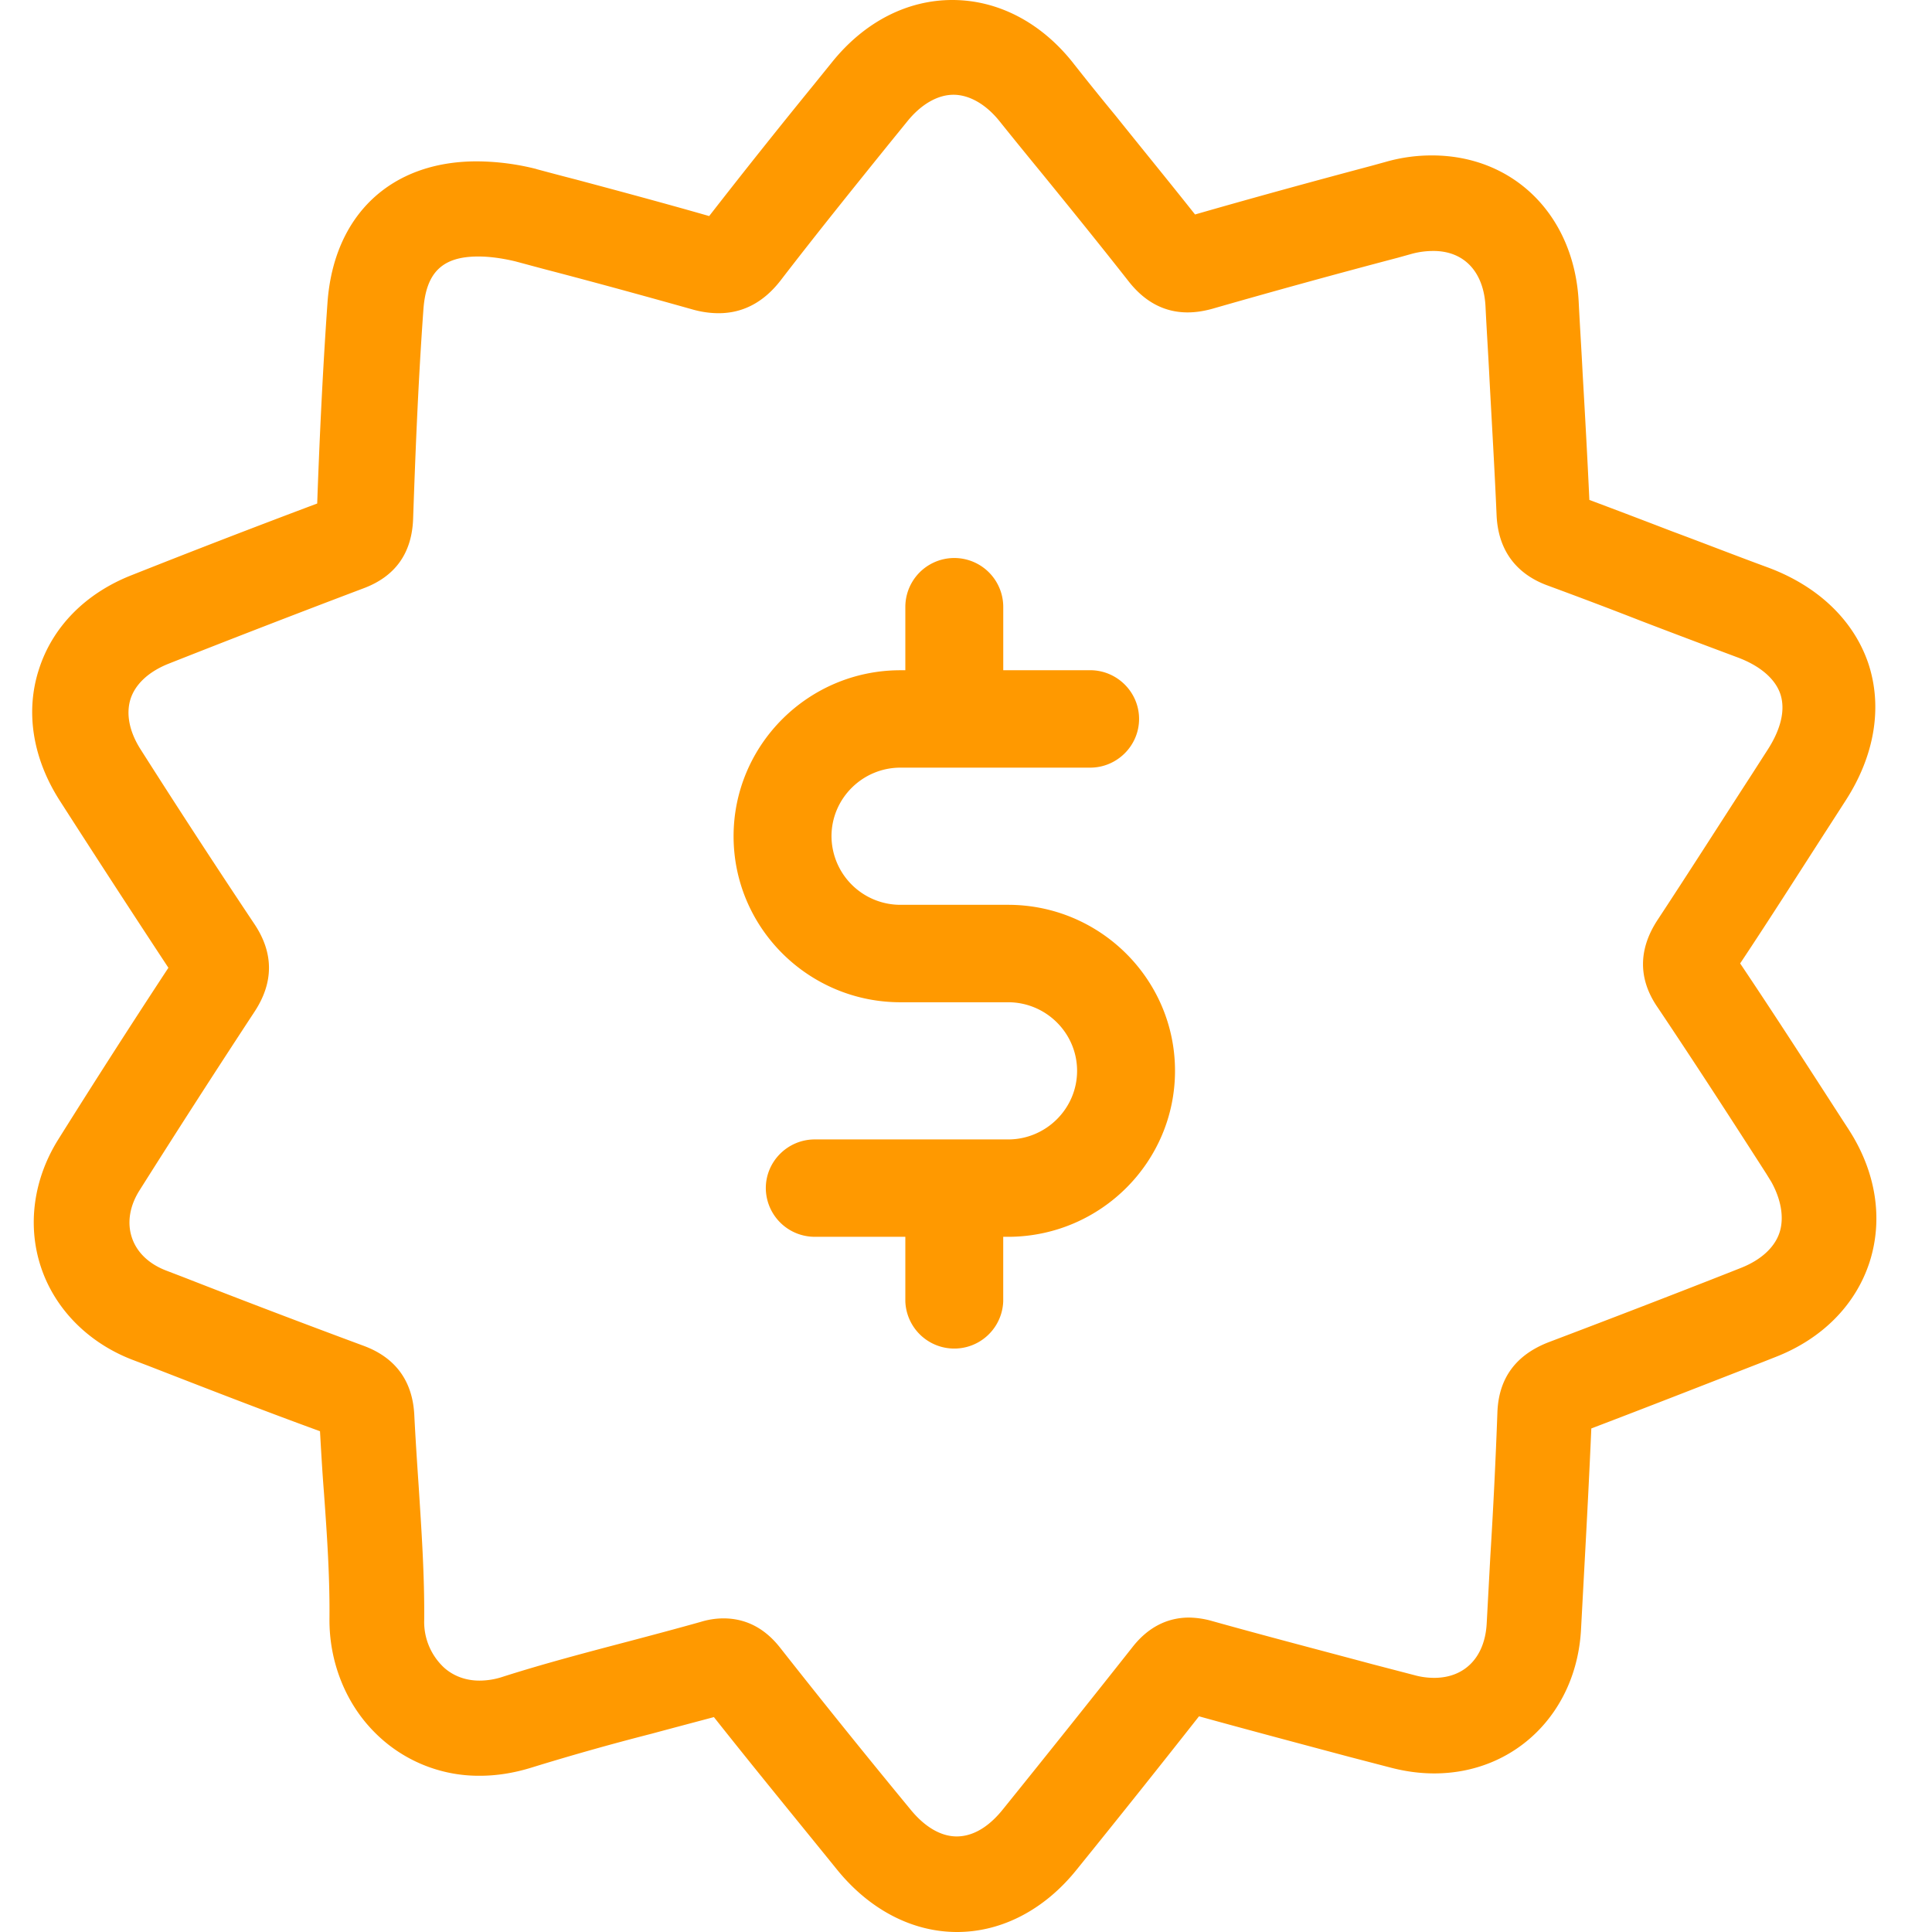 <?xml version="1.0" encoding="UTF-8"?> <svg xmlns="http://www.w3.org/2000/svg" width="60" height="60" viewBox="0 0 60 60"><g fill="none" fill-rule="evenodd"><path d="M0 0h60v60H0z"></path><g fill="#F90"><path d="M31.309 28.1h-3.345a2.141 2.141 0 0 1-2.141-2.13c0-1.173.963-2.13 2.14-2.13h5.892c.837 0 1.52-.681 1.52-1.513 0-.832-.683-1.513-1.52-1.513h-2.698V18.85a1.52 1.52 0 0 0-3.041 0v1.965h-.152c-2.864 0-5.182 2.32-5.182 5.155 0 2.85 2.331 5.156 5.182 5.156h3.345c1.178 0 2.141.957 2.141 2.13 0 1.172-.963 2.13-2.141 2.13h-6.006c-.836 0-1.52.68-1.52 1.512a1.52 1.52 0 0 0 1.52 1.512h2.813v2.005a1.521 1.521 0 0 0 3.04 0v-2.005h.216c2.826-.037 5.119-2.332 5.119-5.154 0-2.849-2.332-5.156-5.182-5.156"></path><path d="M55.268 38.268c-.148.467-.577.862-1.202 1.108l-.404.16c-1.814.714-3.702 1.44-5.553 2.142-1.03.394-1.57 1.121-1.606 2.192a175.72 175.72 0 0 1-.22 4.47l-.111 2.056c-.049 1.059-.674 1.711-1.63 1.711-.197 0-.404-.024-.625-.086l-1.275-.332c-1.655-.444-3.359-.887-5.026-1.354a2.772 2.772 0 0 0-.686-.1c-.687 0-1.287.309-1.765.924a622.706 622.706 0 0 1-4.033 5.049c-.307.38-.797.824-1.422.824-.49 0-.993-.295-1.434-.837a283.399 283.399 0 0 1-4.058-5.036c-.478-.603-1.066-.899-1.753-.899a2.43 2.43 0 0 0-.71.111c-.748.21-1.533.419-2.28.616-1.263.332-2.575.677-3.85 1.083a2.306 2.306 0 0 1-.735.123c-.576 0-.969-.258-1.177-.48a1.935 1.935 0 0 1-.539-1.404c.012-1.403-.086-2.807-.172-4.16-.049-.715-.098-1.466-.135-2.193-.049-1.059-.576-1.785-1.556-2.154a335.235 335.235 0 0 1-5.627-2.143l-.514-.197c-.552-.209-.932-.579-1.08-1.046-.146-.456-.06-.973.246-1.453a364.317 364.317 0 0 1 3.567-5.541c.6-.911.6-1.822 0-2.722a285.838 285.838 0 0 1-3.53-5.417c-.356-.554-.466-1.108-.319-1.576.147-.455.552-.837 1.152-1.083a441.47 441.47 0 0 1 6.08-2.352c.993-.37 1.508-1.096 1.544-2.167.062-1.773.148-4.125.32-6.502.085-1.144.588-1.637 1.703-1.637.343 0 .723.05 1.14.148.368.098.772.209 1.201.32 1.312.344 2.796.75 4.29 1.17.295.086.577.123.834.123.76 0 1.41-.345 1.937-1.034 1.09-1.417 2.23-2.832 3.334-4.2l.589-.725c.428-.53.943-.825 1.433-.825.491 0 1.006.295 1.423.812.453.566.906 1.12 1.36 1.674.883 1.084 1.79 2.205 2.66 3.313.503.64 1.116.96 1.827.96.245 0 .49-.037.76-.11a271.16 271.16 0 0 1 5.773-1.589l.441-.123c.233-.062.454-.086.662-.086.956 0 1.57.652 1.618 1.748.037.751.086 1.49.123 2.241.074 1.391.16 2.82.22 4.223.062 1.33.87 1.909 1.557 2.167.969.357 1.95.727 2.893 1.096.993.382 2.01.764 3.028 1.145.699.259 1.177.665 1.336 1.145.196.604-.098 1.256-.38 1.7l-.514.8c-.957 1.477-1.938 3.017-2.918 4.506-.6.911-.613 1.835 0 2.722 1.14 1.699 2.28 3.46 3.37 5.158l.16.26c.294.528.405 1.095.258 1.563m2.145-3.19-.16-.245c-1.042-1.613-2.12-3.288-3.211-4.913.944-1.417 1.863-2.869 2.77-4.273l.515-.8c.895-1.392 1.14-2.894.698-4.236-.453-1.342-1.556-2.401-3.1-2.98-1.006-.369-2.011-.763-3.004-1.132-.834-.32-1.704-.653-2.562-.973-.06-1.305-.134-2.635-.208-3.915-.037-.74-.086-1.49-.123-2.23-.135-2.683-2.01-4.554-4.56-4.554-.465 0-.943.061-1.421.197l-.442.122c-1.802.48-3.653.986-5.492 1.515-.82-1.035-1.667-2.069-2.475-3.078a88.771 88.771 0 0 1-1.349-1.675C32.296.677 30.972 0 29.575 0c-1.397 0-2.722.677-3.727 1.92l-.588.727a232.719 232.719 0 0 0-3.236 4.063c-1.458-.418-2.93-.812-4.131-1.133-.429-.11-.845-.221-1.214-.32-.012 0-.024-.012-.036-.012a7.663 7.663 0 0 0-1.839-.234c-2.672 0-4.437 1.674-4.633 4.383-.16 2.266-.258 4.495-.32 6.243a327.289 327.289 0 0 0-5.772 2.229c-1.435.566-2.452 1.612-2.869 2.918-.429 1.317-.196 2.77.65 4.087a505.9 505.9 0 0 0 3.37 5.184 287.016 287.016 0 0 0-3.42 5.331c-.772 1.232-.968 2.672-.538 3.965.428 1.293 1.458 2.34 2.819 2.87l.515.196c1.74.677 3.542 1.379 5.332 2.031.036.641.073 1.282.122 1.897.098 1.354.184 2.635.172 3.928-.012 1.317.49 2.61 1.397 3.521a4.548 4.548 0 0 0 3.274 1.354c.527 0 1.066-.086 1.617-.258a79.552 79.552 0 0 1 3.714-1.047c.638-.172 1.288-.344 1.937-.517 1.287 1.626 2.611 3.238 3.837 4.753C27.013 59.31 28.337 60 29.722 60c1.385 0 2.709-.69 3.702-1.921a440.774 440.774 0 0 0 3.812-4.777c1.557.43 3.138.85 4.658 1.256l1.275.332c.466.123.92.185 1.373.185 2.513 0 4.437-1.897 4.56-4.507l.11-2.044c.074-1.354.147-2.758.208-4.162 1.778-.677 3.568-1.379 5.308-2.056l.405-.16c1.459-.566 2.5-1.625 2.93-2.955.428-1.342.196-2.807-.65-4.112"></path></g></g></svg> 